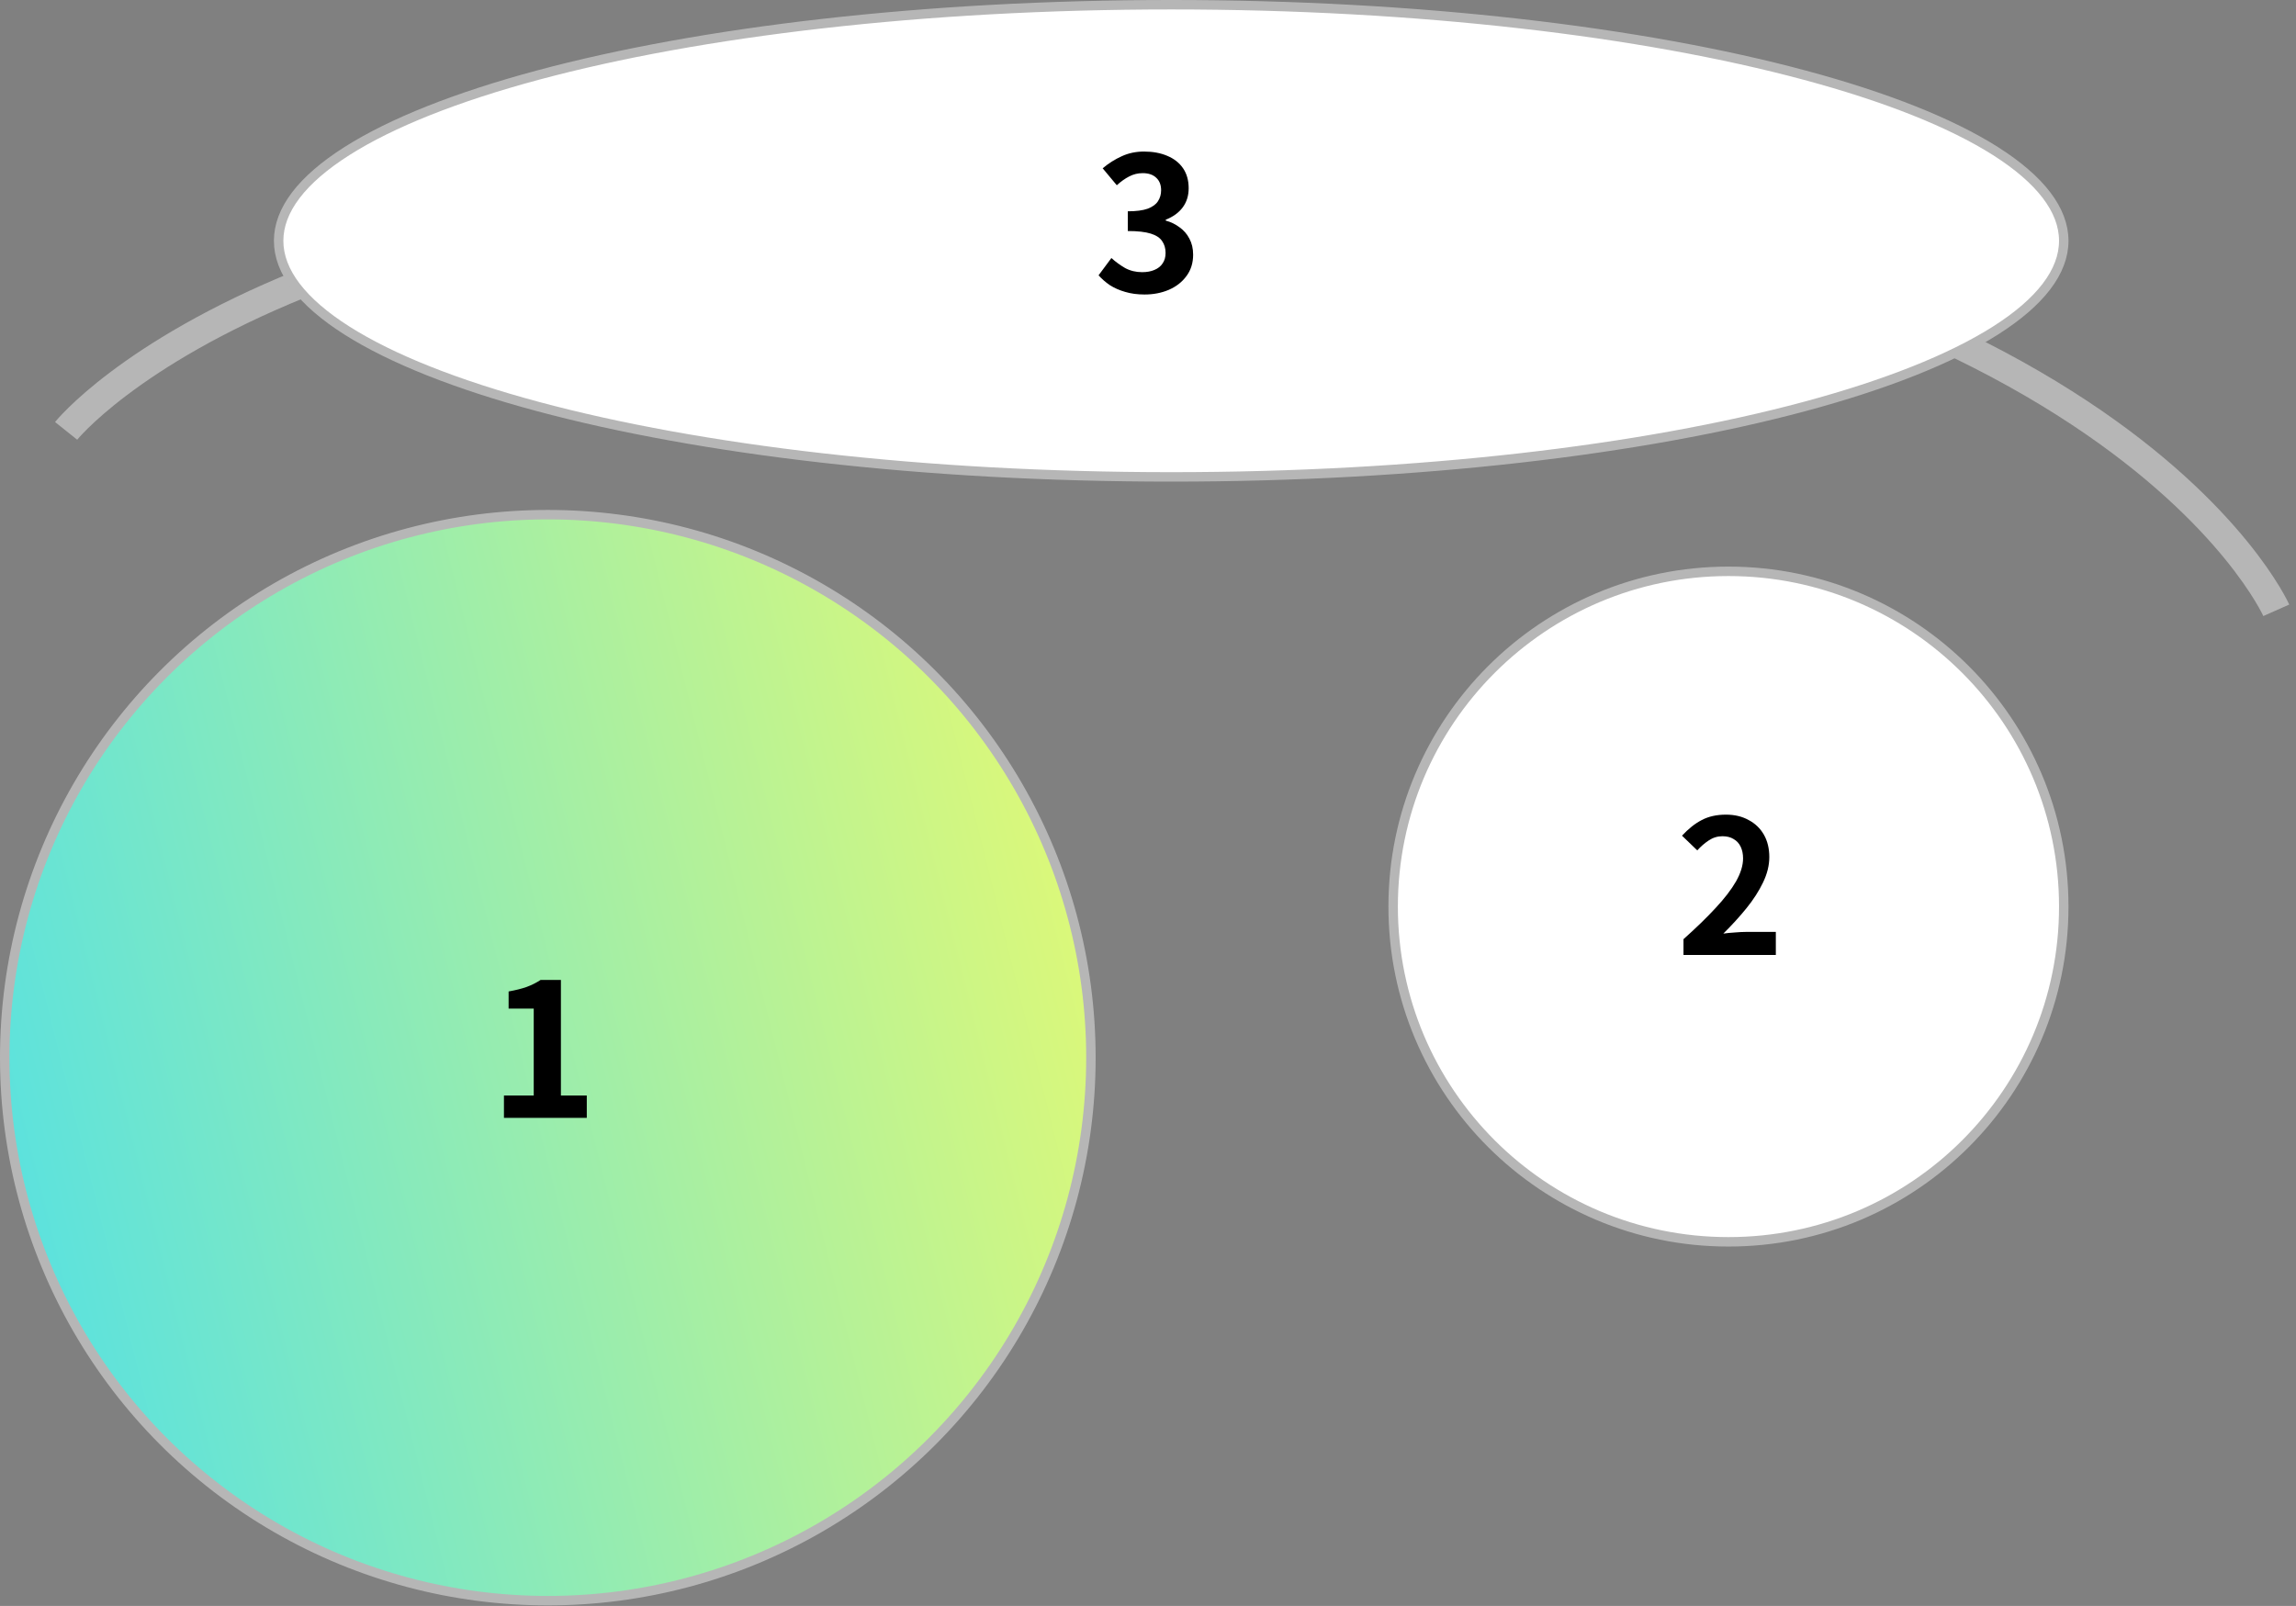 <svg width="233" height="163" viewBox="0 0 233 163" fill="none" xmlns="http://www.w3.org/2000/svg">
<rect x="0" y="0" width="233" height="163" fill="#808080" stroke="none"/>
<circle cx="55.593" cy="107.352" r="55.114" fill="url(#paint0_linear_620_2116)" stroke="#B6B6B6" stroke-width="0.959"/>
<circle cx="175.405" cy="92.016" r="34.027" fill="white" stroke="#B6B6B6" stroke-width="0.959"/>
<path d="M6.71 43.733C6.71 43.733 31.631 12.582 122.689 17.854C213.747 23.126 231 61.945 231 61.945" stroke="#B6B6B6" stroke-width="2.876"/>
<path d="M118.854 0.479C143.969 0.479 166.69 3.213 183.118 7.622C191.335 9.828 197.95 12.446 202.5 15.333C207.072 18.235 209.432 21.324 209.432 24.441C209.432 27.559 207.072 30.649 202.5 33.551C197.95 36.438 191.335 39.056 183.118 41.262C166.69 45.671 143.969 48.404 118.854 48.404C93.739 48.404 71.017 45.671 54.59 41.262C46.373 39.056 39.758 36.438 35.209 33.551C30.636 30.649 28.276 27.559 28.276 24.441C28.276 21.324 30.636 18.235 35.209 15.333C39.758 12.446 46.373 9.828 54.59 7.622C71.017 3.213 93.739 0.479 118.854 0.479Z" fill="white" stroke="#B6B6B6" stroke-width="0.959"/>
<path d="M51.141 113.461V111.194H54.164V102.371H51.614V100.633C52.319 100.507 52.924 100.356 53.427 100.18C53.944 99.991 54.422 99.751 54.863 99.462H56.922V111.194H59.548V113.461H51.141Z" fill="black"/>
<path d="M170.842 96.93V95.324C172.114 94.19 173.197 93.139 174.092 92.169C174.998 91.199 175.691 90.299 176.17 89.467C176.648 88.623 176.888 87.843 176.888 87.125C176.888 86.671 176.806 86.275 176.642 85.934C176.478 85.594 176.239 85.336 175.924 85.16C175.622 84.971 175.244 84.876 174.791 84.876C174.287 84.876 173.821 85.021 173.393 85.311C172.977 85.588 172.593 85.922 172.24 86.312L170.691 84.82C171.346 84.115 172.013 83.585 172.694 83.233C173.386 82.868 174.205 82.685 175.15 82.685C176.031 82.685 176.799 82.868 177.454 83.233C178.122 83.585 178.638 84.083 179.004 84.725C179.369 85.368 179.551 86.123 179.551 86.992C179.551 87.836 179.337 88.699 178.909 89.581C178.493 90.45 177.933 91.319 177.228 92.188C176.522 93.057 175.742 93.913 174.885 94.757C175.25 94.707 175.641 94.669 176.056 94.644C176.485 94.606 176.862 94.587 177.19 94.587H180.213V96.93H170.842Z" fill="black"/>
<path d="M116.149 29.891C115.419 29.891 114.764 29.803 114.184 29.627C113.605 29.463 113.089 29.236 112.635 28.947C112.195 28.645 111.81 28.311 111.483 27.945L112.786 26.189C113.215 26.579 113.681 26.919 114.184 27.209C114.701 27.486 115.274 27.624 115.904 27.624C116.382 27.624 116.798 27.549 117.151 27.398C117.516 27.247 117.793 27.026 117.982 26.736C118.183 26.447 118.284 26.094 118.284 25.678C118.284 25.212 118.171 24.816 117.944 24.488C117.73 24.148 117.346 23.89 116.792 23.714C116.237 23.537 115.457 23.449 114.449 23.449V21.447C115.305 21.447 115.979 21.358 116.47 21.182C116.962 20.993 117.308 20.741 117.51 20.426C117.724 20.099 117.831 19.727 117.831 19.312C117.831 18.77 117.667 18.348 117.339 18.046C117.012 17.731 116.552 17.574 115.96 17.574C115.469 17.574 115.009 17.687 114.581 17.914C114.166 18.128 113.75 18.424 113.334 18.802L111.899 17.082C112.516 16.566 113.164 16.157 113.844 15.854C114.525 15.54 115.274 15.382 116.093 15.382C116.987 15.382 117.774 15.527 118.454 15.817C119.147 16.106 119.682 16.528 120.06 17.082C120.438 17.637 120.627 18.311 120.627 19.104C120.627 19.86 120.425 20.508 120.022 21.05C119.619 21.591 119.046 22.007 118.303 22.297V22.391C118.819 22.53 119.285 22.756 119.701 23.071C120.129 23.374 120.463 23.758 120.702 24.224C120.954 24.69 121.08 25.231 121.08 25.849C121.08 26.692 120.853 27.417 120.4 28.021C119.959 28.626 119.361 29.092 118.605 29.419C117.862 29.734 117.044 29.891 116.149 29.891Z" fill="black"/>
<defs>
<linearGradient id="paint0_linear_620_2116" x1="26.894" y1="270.774" x2="157.676" y2="238.154" gradientUnits="userSpaceOnUse">
<stop offset="0.05" stop-color="#56E1E2"/>
<stop offset="0.95" stop-color="#E1F975"/>
</linearGradient>
</defs>
</svg>
